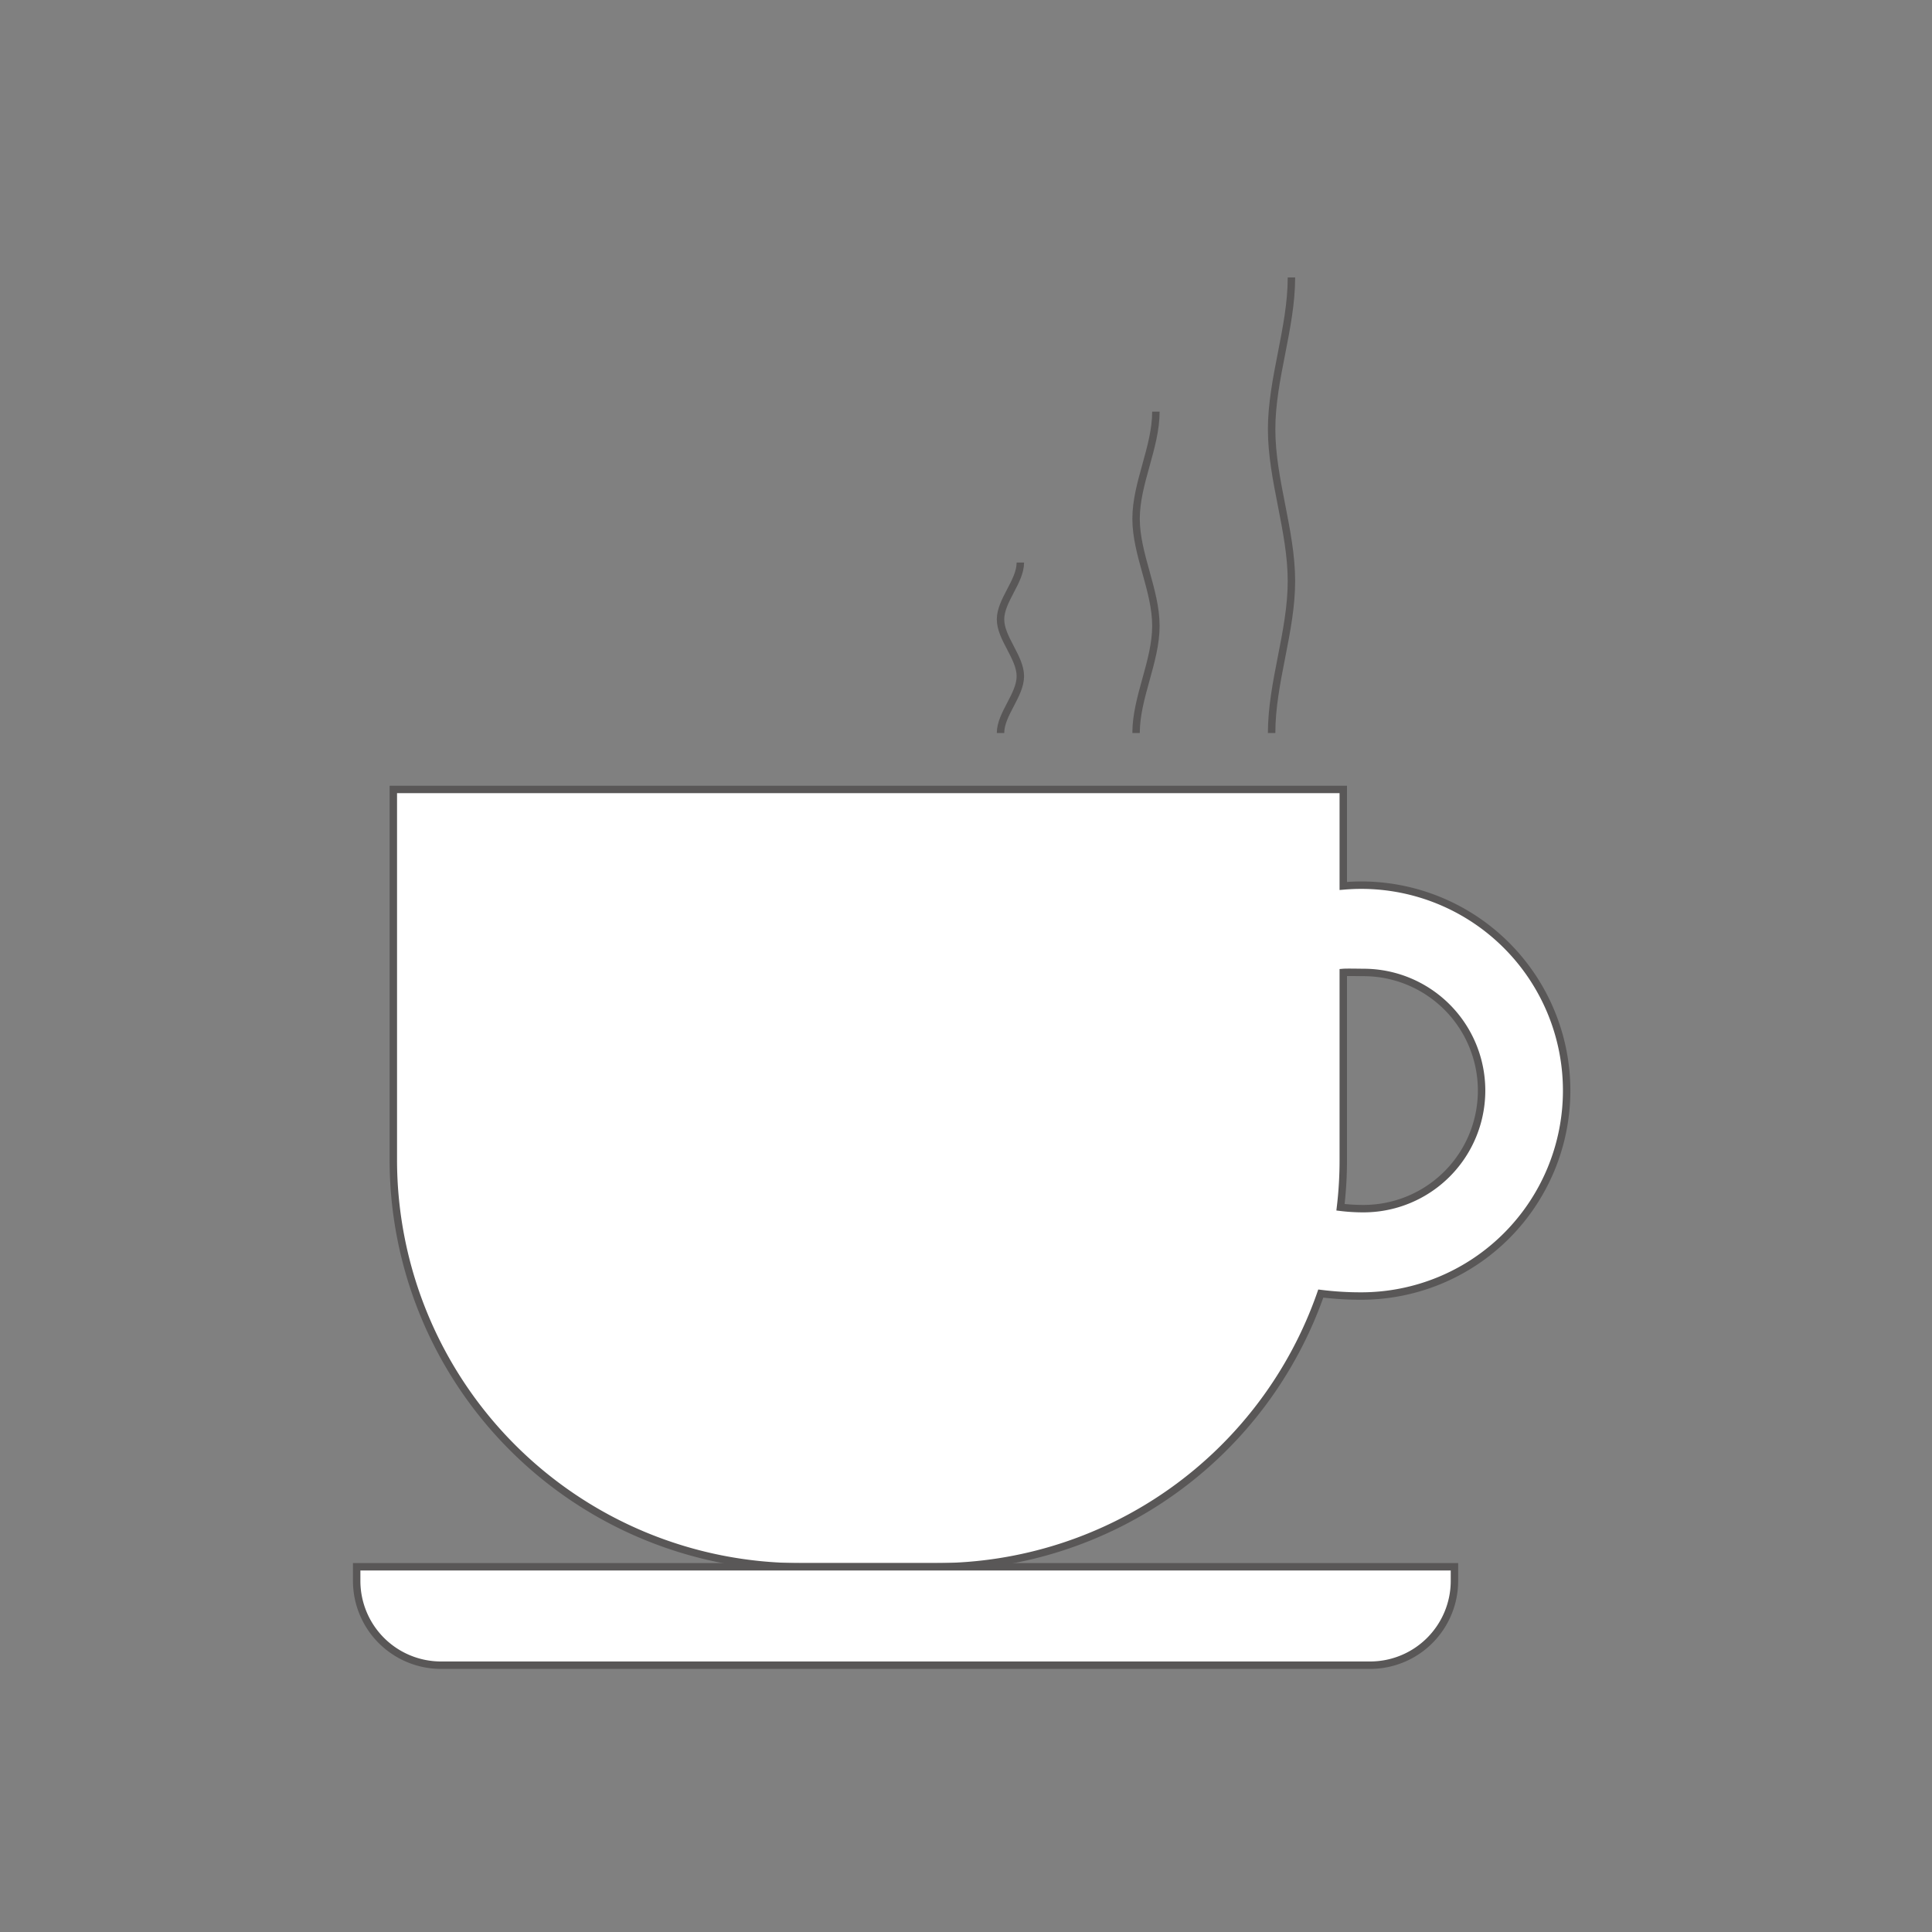 <svg xmlns="http://www.w3.org/2000/svg" xmlns:xlink="http://www.w3.org/1999/xlink" width="195" height="195" viewBox="0 0 195 195">
  <rect x="0" y="0" width="195" height="195" fill="#808080" stroke="none"/>
  <defs>
    <clipPath id="clip-path">
      <rect id="長方形_377" data-name="長方形 377" width="195" height="195" transform="translate(-8854 11535)" fill="#fff" opacity="0.58"/>
    </clipPath>
  </defs>
  <g id="seiryou_tl07" transform="translate(8854 -11535)" clip-path="url(#clip-path)">
    <g id="グループ_431" data-name="グループ 431" transform="translate(-8818 11563)">
      <path id="パス_905" data-name="パス 905" d="M849.568,2136.245c-.61,0-1.21.03-1.81.08v-9.74h-95.88v37.37a41.086,41.086,0,0,0,41.08,41.09h13.72a41.11,41.11,0,0,0,38.81-27.58,32.348,32.348,0,0,0,4.08.25,20.735,20.735,0,1,0,0-41.47m.23,32.65a18.823,18.823,0,0,1-2.32-.14,40.044,40.044,0,0,0,.28-4.8v-18.9c.34-.03,1.68,0,2.04,0a11.92,11.92,0,1,1,0,23.84" transform="translate(-748.179 -2074.904)" fill="#fff"/>
      <path id="パス_906" data-name="パス 906" d="M849.568,2136.245c-.61,0-1.21.03-1.81.08v-9.74h-95.88v37.37a41.086,41.086,0,0,0,41.08,41.09h13.72a41.11,41.11,0,0,0,38.81-27.58,32.348,32.348,0,0,0,4.08.25,20.735,20.735,0,1,0,0-41.47Zm.23,32.65a18.823,18.823,0,0,1-2.32-.14,40.044,40.044,0,0,0,.28-4.8v-18.9c.34-.03,1.68,0,2.04,0a11.92,11.92,0,1,1,0,23.84Z" transform="translate(-748.179 -2074.904)" fill="none" stroke="#595757" stroke-miterlimit="10" stroke-width="0.75"/>
      <path id="パス_907" data-name="パス 907" d="M850.464,2214.974H756.691a8.512,8.512,0,0,1-8.512-8.512v-1.421h110.8v1.421a8.512,8.512,0,0,1-8.512,8.512" transform="translate(-748.179 -2074.904)" fill="#fff"/>
      <path id="パス_908" data-name="パス 908" d="M850.464,2214.974H756.691a8.512,8.512,0,0,1-8.512-8.512v-1.421h110.8v1.421A8.512,8.512,0,0,1,850.464,2214.974Z" transform="translate(-748.179 -2074.904)" fill="none" stroke="#595757" stroke-miterlimit="10" stroke-width="0.75"/>
      <path id="パス_909" data-name="パス 909" d="M813.164,2120.887c0-1.911,2-3.823,2-5.734s-2-3.823-2-5.735,2-3.822,2-5.734" transform="translate(-748.179 -2074.904)" fill="none" stroke="#595757" stroke-miterlimit="10" stroke-width="0.75"/>
      <path id="パス_910" data-name="パス 910" d="M826.845,2120.887c0-3.6,2-7.208,2-10.812s-2-7.208-2-10.812,2-7.207,2-10.811" transform="translate(-748.179 -2074.904)" fill="none" stroke="#595757" stroke-miterlimit="10" stroke-width="0.75"/>
      <path id="パス_911" data-name="パス 911" d="M840.526,2120.887c0-5.109,2-10.218,2-15.328s-2-10.218-2-15.327,2-10.219,2-15.328" transform="translate(-748.179 -2074.904)" fill="none" stroke="#595757" stroke-miterlimit="10" stroke-width="0.75"/>
    </g>
  </g>
</svg>
